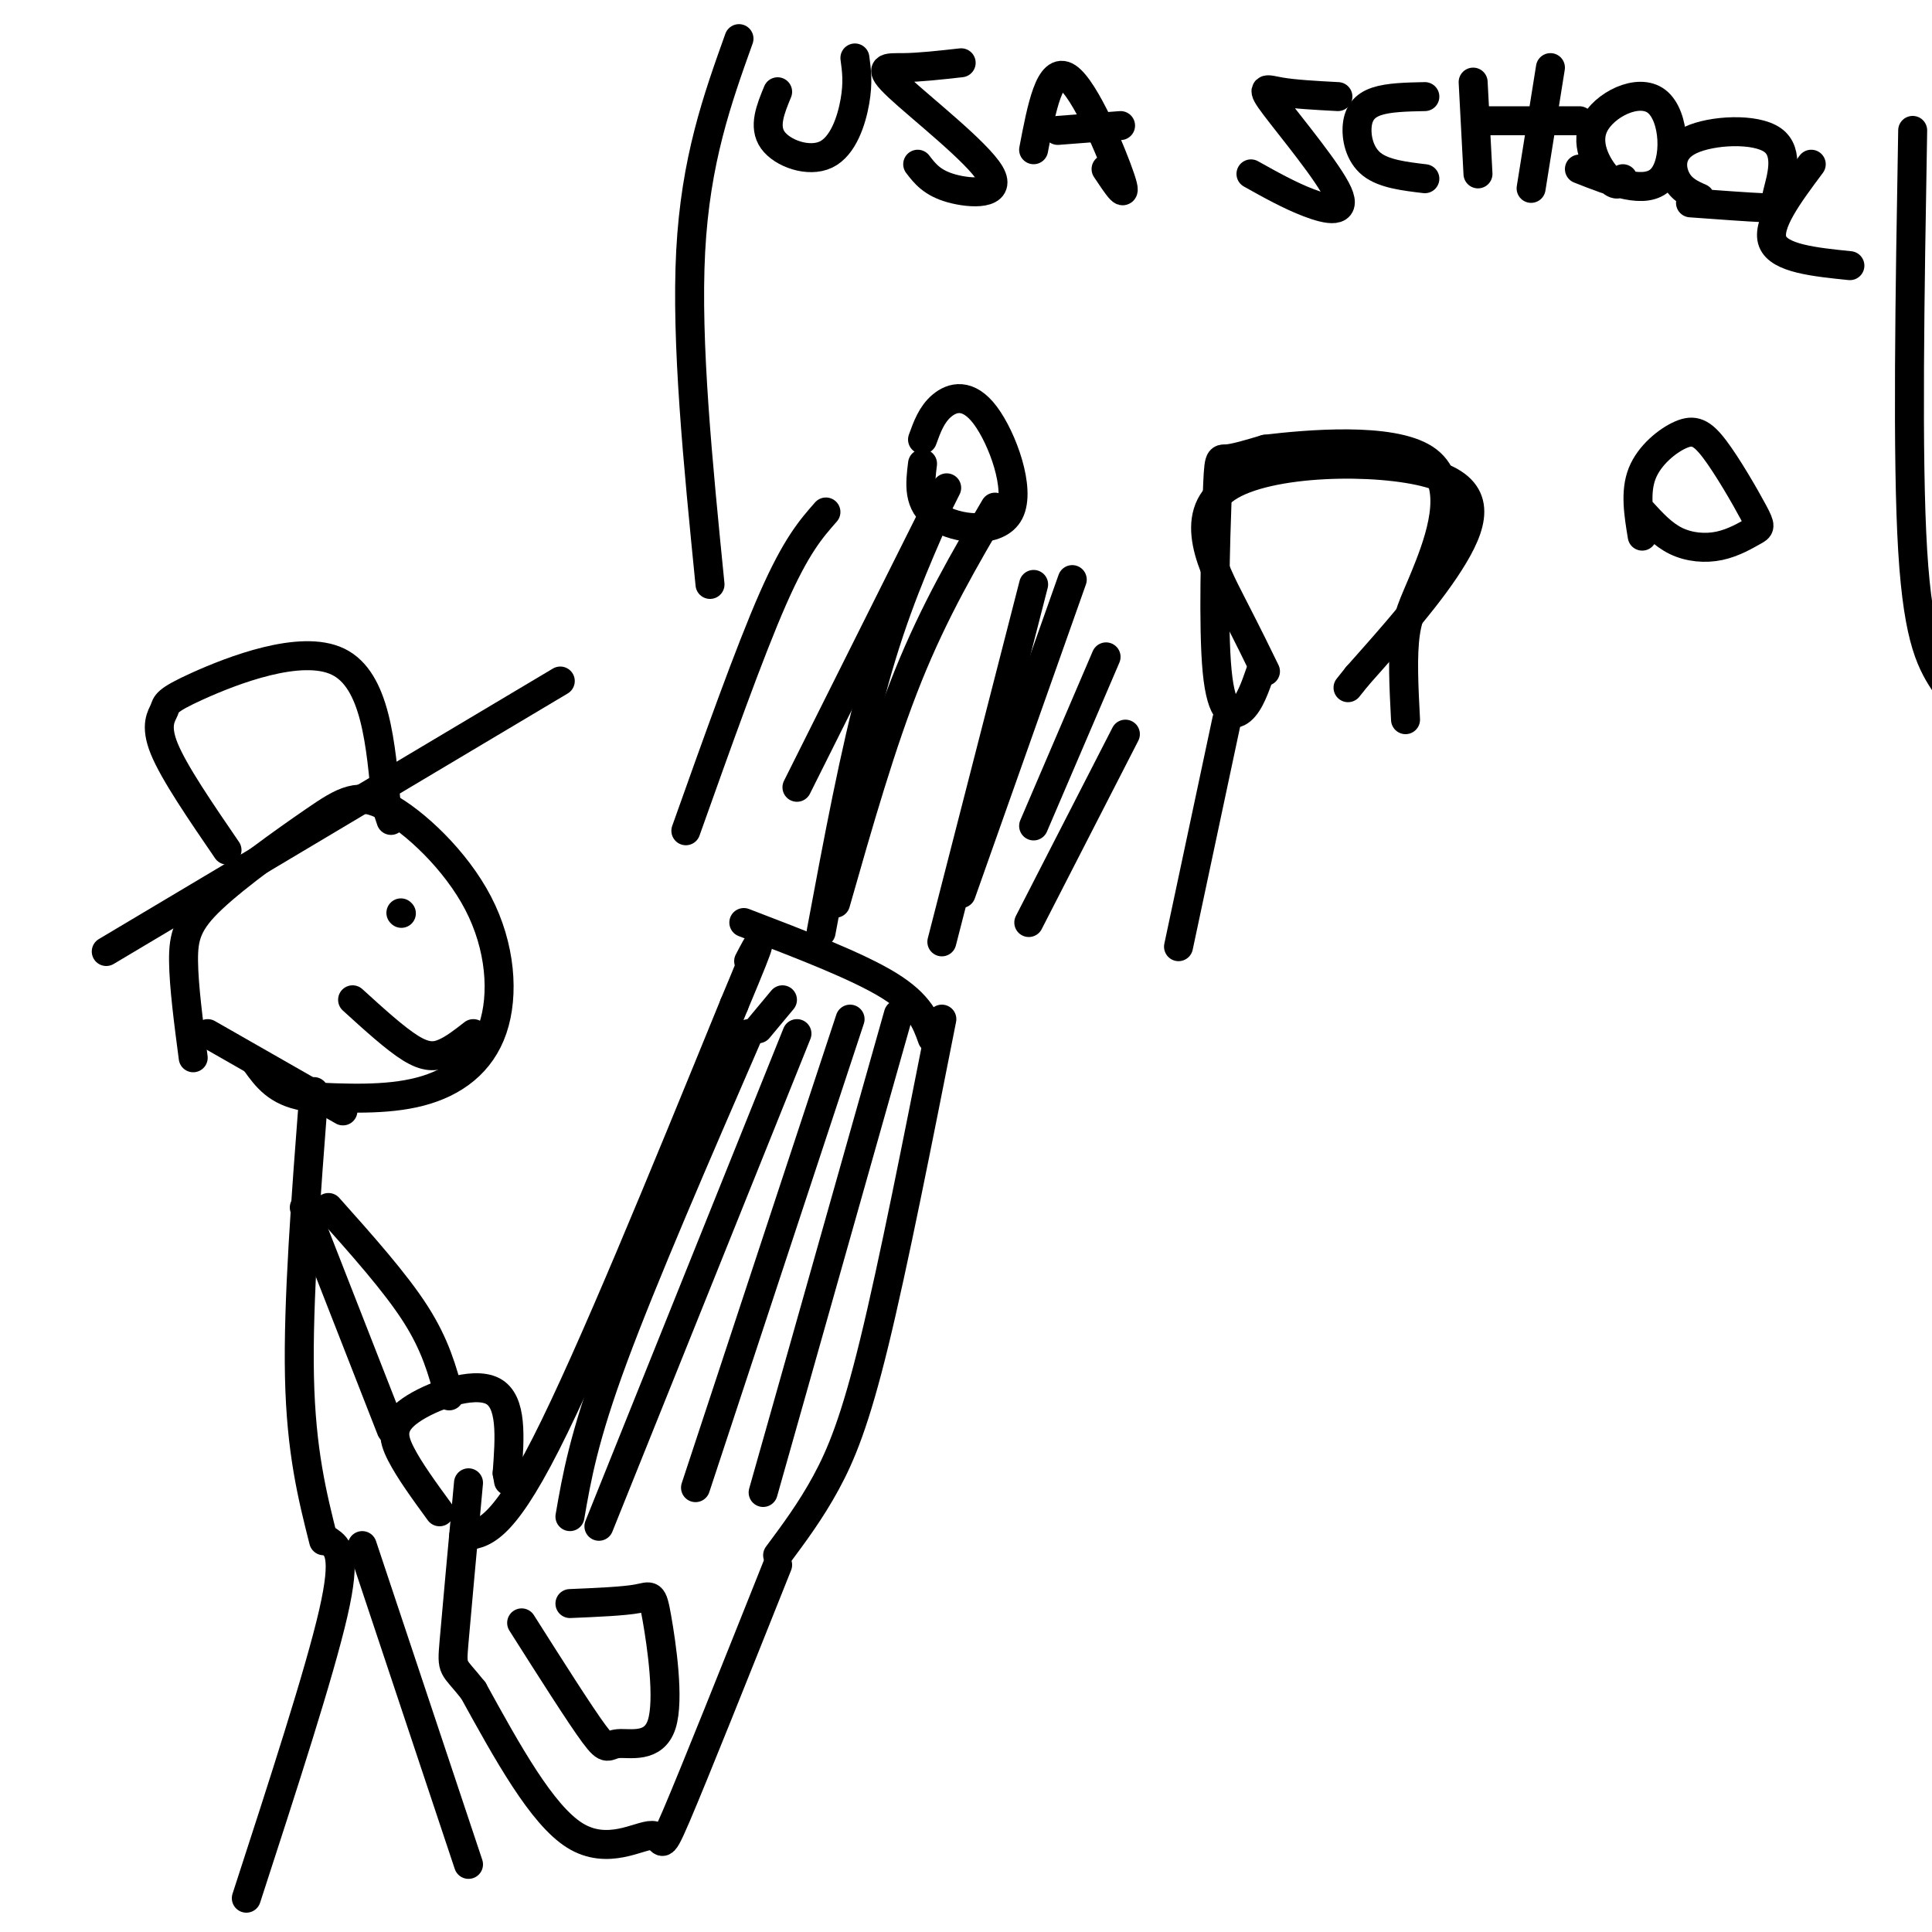 <svg viewBox='0 0 400 400' version='1.1' xmlns='http://www.w3.org/2000/svg' xmlns:xlink='http://www.w3.org/1999/xlink'><g fill='none' stroke='rgb(0,0,0)' stroke-width='6' stroke-linecap='round' stroke-linejoin='round'><path d='M40,219c-0.971,-7.412 -1.943,-14.823 -2,-20c-0.057,-5.177 0.800,-8.119 6,-13c5.200,-4.881 14.743,-11.699 21,-16c6.257,-4.301 9.229,-6.083 15,-3c5.771,3.083 14.341,11.033 19,20c4.659,8.967 5.408,18.953 3,26c-2.408,7.047 -7.974,11.156 -15,13c-7.026,1.844 -15.513,1.422 -24,1'/><path d='M63,227c-5.667,-1.000 -7.833,-4.000 -10,-7'/><path d='M65,226c-1.667,21.750 -3.333,43.500 -3,59c0.333,15.500 2.667,24.750 5,34'/><path d='M68,250c6.917,7.750 13.833,15.500 18,22c4.167,6.500 5.583,11.750 7,17'/><path d='M63,250c0.000,0.000 18.000,46.000 18,46'/><path d='M91,313c-3.119,-4.274 -6.238,-8.548 -8,-12c-1.762,-3.452 -2.167,-6.083 2,-9c4.167,-2.917 12.905,-6.119 17,-4c4.095,2.119 3.548,9.560 3,17'/><path d='M105,305c0.500,2.833 0.250,1.417 0,0'/><path d='M96,318c3.833,-0.333 7.667,-0.667 17,-19c9.333,-18.333 24.167,-54.667 39,-91'/><path d='M152,208c7.000,-16.667 5.000,-12.833 3,-9'/><path d='M118,314c1.417,-8.167 2.833,-16.333 9,-33c6.167,-16.667 17.083,-41.833 28,-67'/><path d='M124,316c0.000,0.000 41.000,-102.000 41,-102'/><path d='M144,308c0.000,0.000 32.000,-97.000 32,-97'/><path d='M158,309c0.000,0.000 28.000,-99.000 28,-99'/><path d='M161,322c3.422,-4.600 6.844,-9.200 10,-15c3.156,-5.800 6.044,-12.800 10,-29c3.956,-16.200 8.978,-41.600 14,-67'/><path d='M154,191c11.750,4.500 23.500,9.000 30,13c6.500,4.000 7.750,7.500 9,11'/><path d='M161,324c-8.661,21.702 -17.321,43.405 -21,52c-3.679,8.595 -2.375,4.083 -5,4c-2.625,-0.083 -9.179,4.262 -16,0c-6.821,-4.262 -13.911,-17.131 -21,-30'/><path d='M98,350c-4.289,-5.422 -4.511,-3.978 -4,-10c0.511,-6.022 1.756,-19.511 3,-33'/><path d='M118,332c5.563,-0.235 11.126,-0.470 14,-1c2.874,-0.530 3.057,-1.355 4,4c0.943,5.355 2.644,16.889 1,22c-1.644,5.111 -6.635,3.799 -9,4c-2.365,0.201 -2.104,1.915 -5,-2c-2.896,-3.915 -8.948,-13.457 -15,-23'/><path d='M75,320c0.000,0.000 22.000,66.000 22,66'/><path d='M68,319c1.917,1.333 3.833,2.667 1,15c-2.833,12.333 -10.417,35.667 -18,59'/><path d='M83,189c0.000,0.000 0.100,0.100 0.1,0.1'/><path d='M43,214c0.000,0.000 28.000,16.000 28,16'/><path d='M157,213c0.000,0.000 5.000,-6.000 5,-6'/><path d='M161,19c-1.488,3.613 -2.976,7.226 -1,10c1.976,2.774 7.417,4.708 11,3c3.583,-1.708 5.310,-7.060 6,-11c0.690,-3.940 0.345,-6.470 0,-9'/><path d='M199,13c-4.330,0.483 -8.660,0.967 -12,1c-3.340,0.033 -5.689,-0.383 -1,4c4.689,4.383 16.416,13.565 19,18c2.584,4.435 -3.976,4.124 -8,3c-4.024,-1.124 -5.512,-3.062 -7,-5'/><path d='M214,31c1.667,-8.711 3.333,-17.422 7,-15c3.667,2.422 9.333,15.978 11,21c1.667,5.022 -0.667,1.511 -3,-2'/><path d='M219,27c0.000,0.000 13.000,-1.000 13,-1'/><path d='M277,20c-4.536,-0.242 -9.072,-0.485 -12,-1c-2.928,-0.515 -4.249,-1.303 -1,3c3.249,4.303 11.067,13.697 13,18c1.933,4.303 -2.019,3.515 -6,2c-3.981,-1.515 -7.990,-3.758 -12,-6'/><path d='M295,37c-4.250,-0.506 -8.500,-1.012 -11,-3c-2.500,-1.988 -3.250,-5.458 -3,-8c0.250,-2.542 1.500,-4.155 4,-5c2.500,-0.845 6.250,-0.923 10,-1'/><path d='M306,36c0.000,0.000 -1.000,-19.000 -1,-19'/><path d='M306,25c0.000,0.000 21.000,0.000 21,0'/><path d='M317,39c0.000,0.000 4.000,-25.000 4,-25'/><path d='M336,37c-0.569,0.963 -1.139,1.927 -3,0c-1.861,-1.927 -5.014,-6.743 -3,-11c2.014,-4.257 9.196,-7.954 13,-5c3.804,2.954 4.230,12.558 1,16c-3.230,3.442 -10.115,0.721 -17,-2'/><path d='M352,41c-1.945,-0.867 -3.891,-1.734 -5,-4c-1.109,-2.266 -1.383,-5.930 3,-8c4.383,-2.070 13.422,-2.544 17,0c3.578,2.544 1.694,8.108 1,11c-0.694,2.892 -0.198,3.112 -3,3c-2.802,-0.112 -8.901,-0.556 -15,-1'/><path d='M375,34c-4.667,6.250 -9.333,12.500 -8,16c1.333,3.500 8.667,4.250 16,5'/><path d='M147,121c-2.500,-25.083 -5.000,-50.167 -4,-69c1.000,-18.833 5.500,-31.417 10,-44'/><path d='M403,142c-2.917,-4.417 -5.833,-8.833 -7,-28c-1.167,-19.167 -0.583,-53.083 0,-87'/><path d='M262,139c-1.644,-3.386 -3.289,-6.772 -7,-14c-3.711,-7.228 -9.490,-18.298 -1,-24c8.490,-5.702 31.247,-6.035 42,-3c10.753,3.035 9.501,9.439 5,17c-4.501,7.561 -12.250,16.281 -20,25'/><path d='M281,140c-3.333,4.167 -1.667,2.083 0,0'/><path d='M261,139c-1.128,3.257 -2.255,6.514 -4,8c-1.745,1.486 -4.107,1.203 -5,-8c-0.893,-9.203 -0.317,-27.324 0,-36c0.317,-8.676 0.376,-7.907 2,-8c1.624,-0.093 4.812,-1.046 8,-2'/><path d='M262,93c8.571,-1.024 25.998,-2.584 33,2c7.002,4.584 3.577,15.311 1,22c-2.577,6.689 -4.308,9.340 -5,14c-0.692,4.660 -0.346,11.330 0,18'/><path d='M191,91c0.938,-2.604 1.876,-5.209 4,-7c2.124,-1.791 5.435,-2.769 9,2c3.565,4.769 7.383,15.284 5,20c-2.383,4.716 -10.967,3.633 -15,1c-4.033,-2.633 -3.517,-6.817 -3,-11'/><path d='M340,111c-0.756,-4.596 -1.511,-9.192 0,-13c1.511,-3.808 5.290,-6.827 8,-8c2.710,-1.173 4.352,-0.499 7,3c2.648,3.499 6.304,9.824 8,13c1.696,3.176 1.434,3.202 0,4c-1.434,0.798 -4.040,2.369 -7,3c-2.960,0.631 -6.274,0.323 -9,-1c-2.726,-1.323 -4.863,-3.662 -7,-6'/><path d='M173,187c4.750,-16.667 9.500,-33.333 15,-47c5.500,-13.667 11.750,-24.333 18,-35'/><path d='M214,171c0.000,0.000 15.000,-35.000 15,-35'/><path d='M213,191c0.000,0.000 20.000,-39.000 20,-39'/><path d='M244,196c0.000,0.000 10.000,-47.000 10,-47'/><path d='M195,195c0.000,0.000 19.000,-74.000 19,-74'/><path d='M170,193c3.500,-18.750 7.000,-37.500 11,-52c4.000,-14.500 8.500,-24.750 13,-35'/><path d='M165,163c0.000,0.000 31.000,-62.000 31,-62'/><path d='M142,172c6.583,-18.500 13.167,-37.000 18,-48c4.833,-11.000 7.917,-14.500 11,-18'/><path d='M199,185c0.000,0.000 23.000,-65.000 23,-65'/><path d='M98,214c-2.022,1.578 -4.044,3.156 -6,4c-1.956,0.844 -3.844,0.956 -7,-1c-3.156,-1.956 -7.578,-5.978 -12,-10'/><path d='M22,197c0.000,0.000 94.000,-56.000 94,-56'/><path d='M47,176c-5.498,-8.033 -10.995,-16.067 -13,-21c-2.005,-4.933 -0.517,-6.766 0,-8c0.517,-1.234 0.062,-1.871 7,-5c6.938,-3.129 21.268,-8.751 29,-5c7.732,3.751 8.866,16.876 10,30'/><path d='M80,167c1.667,5.000 0.833,2.500 0,0'/></g>
</svg>